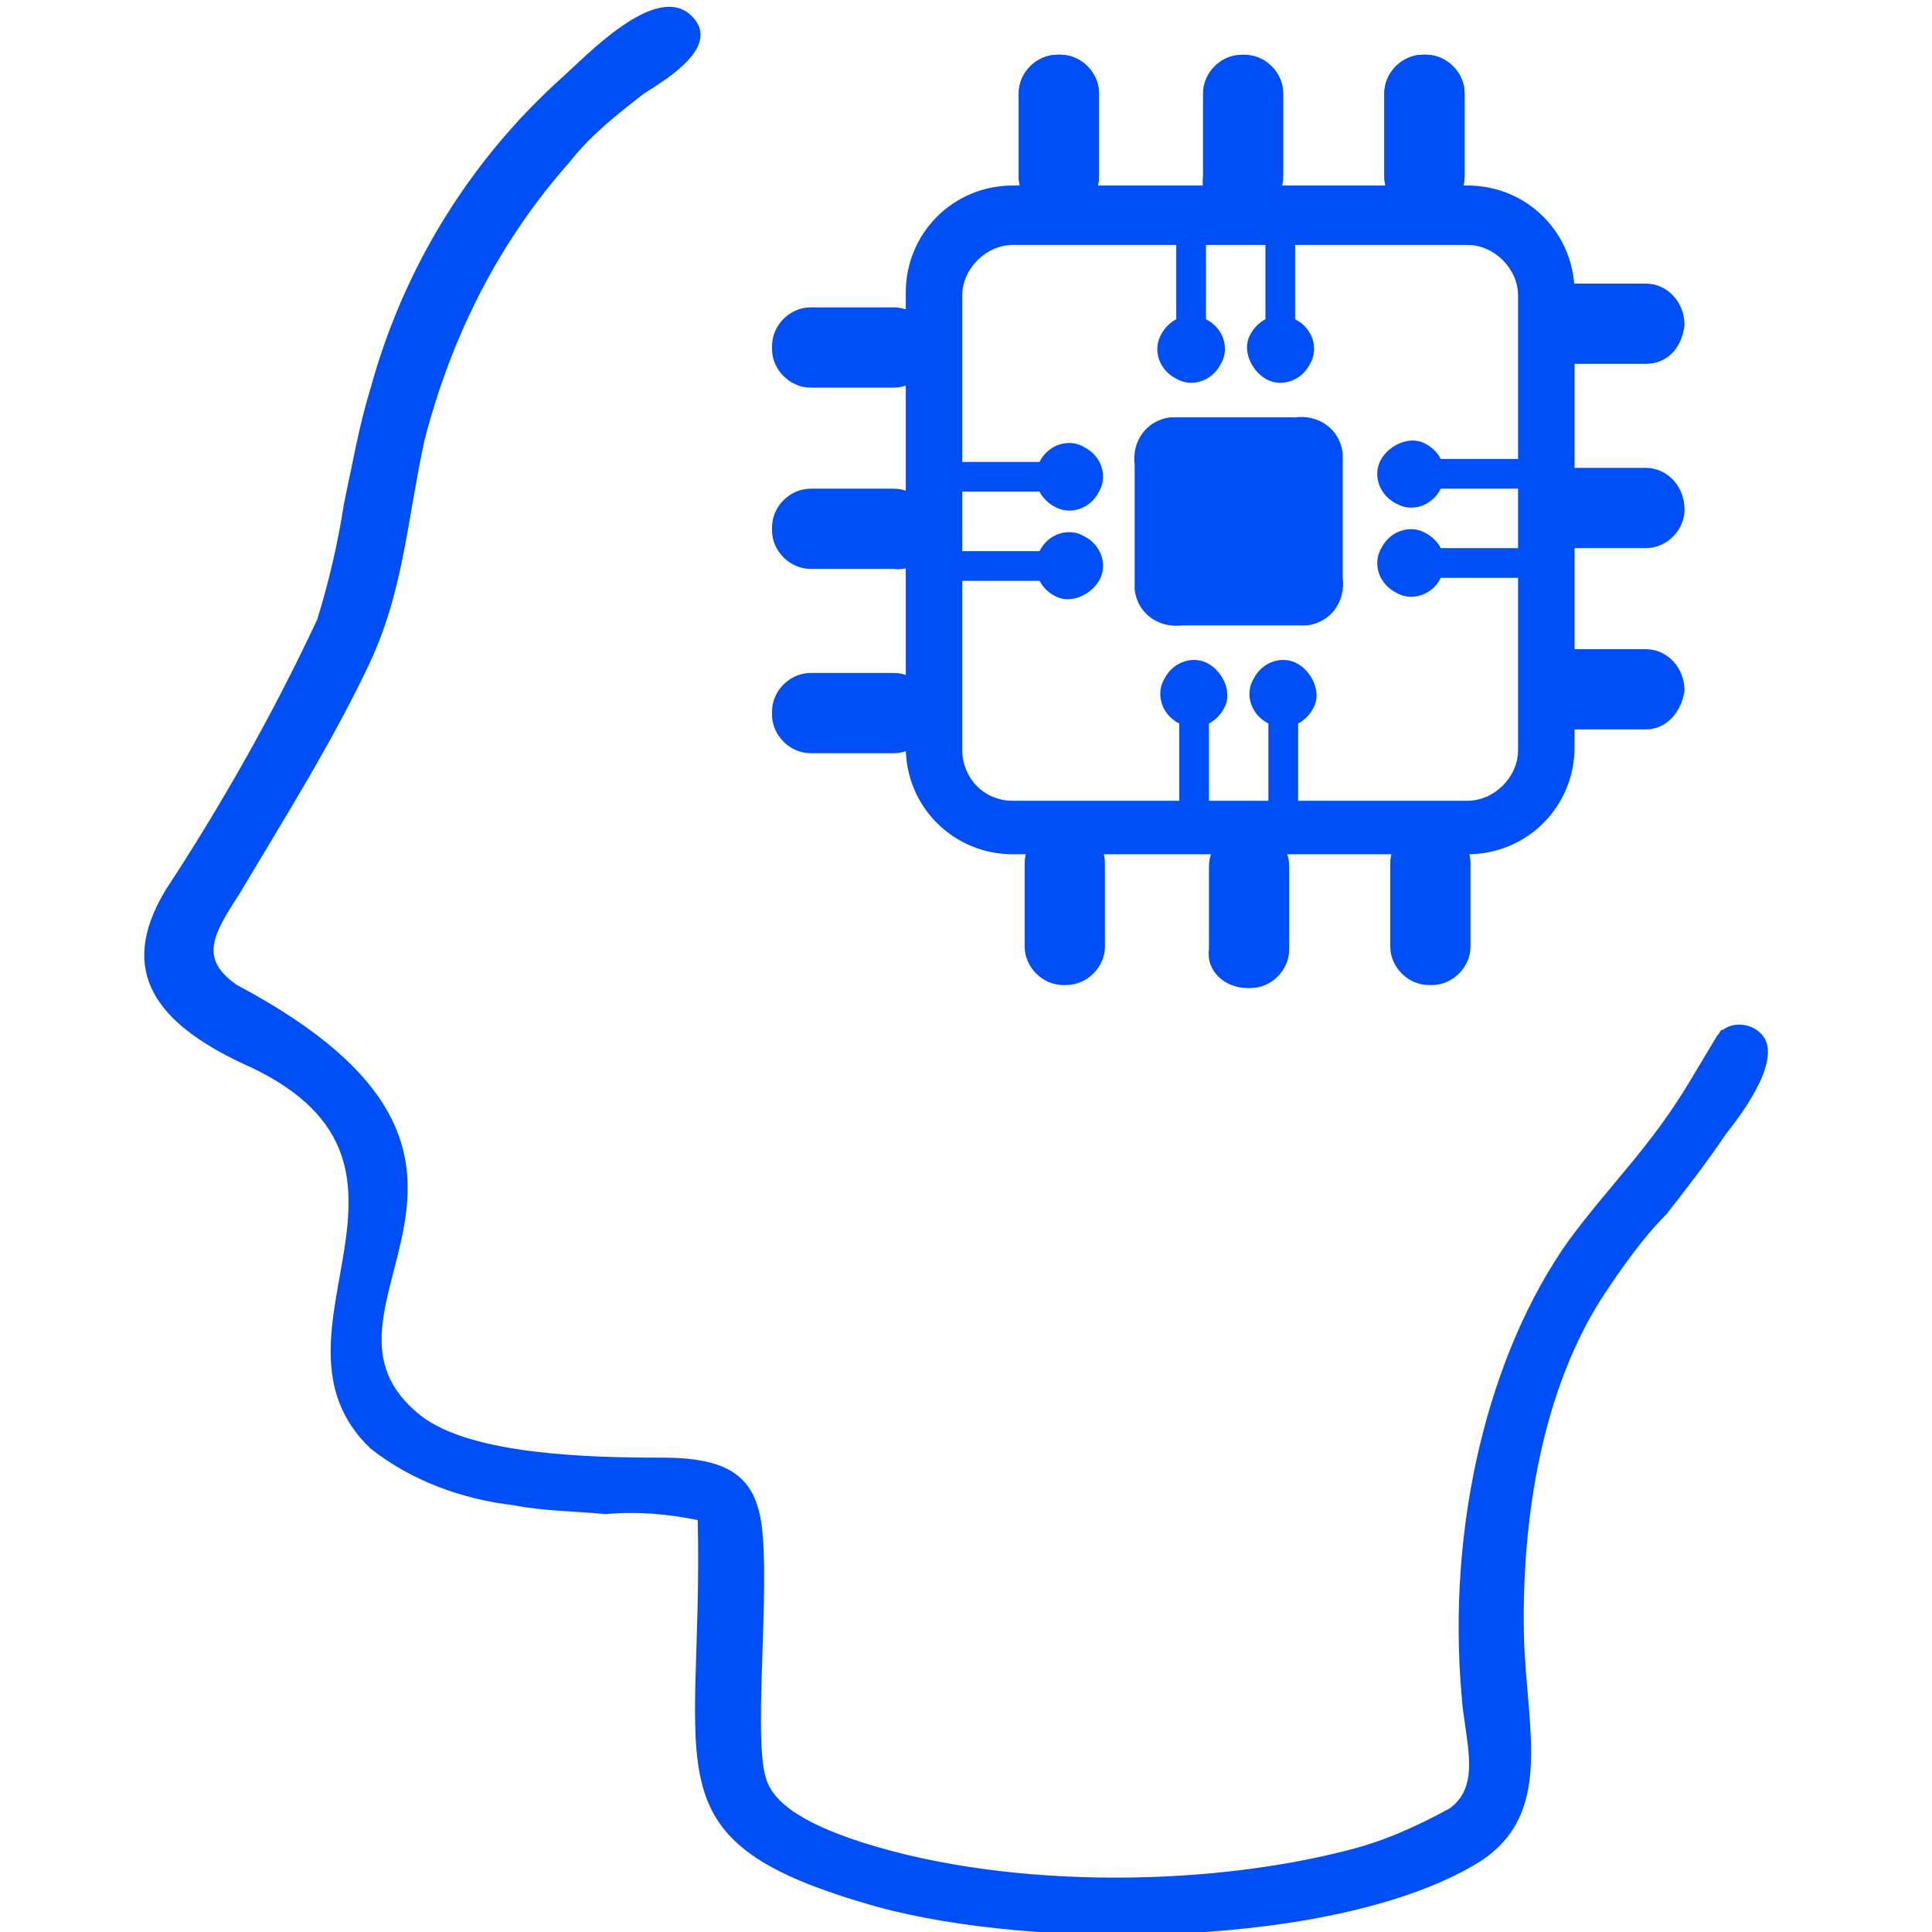 <?xml version="1.0" encoding="utf-8"?>
<!-- Generator: Adobe Illustrator 24.0.0, SVG Export Plug-In . SVG Version: 6.00 Build 0)  -->
<svg version="1.1" id="图层_1" xmlns="http://www.w3.org/2000/svg" xmlns:xlink="http://www.w3.org/1999/xlink" x="0px" y="0px"
	 viewBox="0 0 65 65" style="enable-background:new 0 0 65 65;" xml:space="preserve">
<style type="text/css">
	.st0{fill:#004EF5;}
</style>
<g id="组_3995" transform="translate(194.274 1872.941)">
	<path id="路径_170" class="st0" d="M-160.2-1846h15.3c0.9,0,1.7-0.8,1.7-1.7v-15.3c0-0.9-0.8-1.7-1.7-1.7h-15.3
		c-0.9,0-1.7,0.8-1.7,1.7v15.3C-161.9-1846.8-161.2-1846-160.2-1846L-160.2-1846z M-144.9-1844.2h-15.3c-2,0-3.6-1.6-3.6-3.6v-15.3
		c0-2,1.6-3.6,3.6-3.6h15.3c2,0,3.6,1.6,3.6,3.6v15.3C-141.3-1845.8-142.9-1844.2-144.9-1844.2L-144.9-1844.2z"/>
	<path id="路径_171" class="st0" d="M-181.8-1824.2c1.4,1.1,3.1,1.7,4.8,1.9c1,0.2,2.1,0.2,3.1,0.3c1.1-0.1,2.1,0,3.1,0.2
		c0.2,8.6-1.8,10.8,6,13c5.4,1.5,15.6,1.4,20.3-1.5c2.5-1.6,1.6-4.4,1.5-7.5c-0.1-4,0.6-8.4,2.7-11.6c0.6-0.9,1.3-1.9,2.1-2.7
		c0.7-0.9,1.4-1.8,2-2.7c0.4-0.5,1.8-2.3,1.3-3.2c-0.3-0.5-1-0.6-1.4-0.3c-0.1,0-0.1,0.1-0.2,0.2c-0.3,0.5-0.6,1-0.9,1.5
		c-1.3,2.2-2.7,3.5-4.1,5.4c-2.7,3.8-4.1,9.6-3.6,15.3c0.1,1.5,0.7,3-0.4,3.8c-1.1,0.6-2.2,1.1-3.4,1.4c-5,1.3-11.9,1.3-16.8-0.4
		c-1.1-0.4-2.5-1-2.8-2c-0.5-1.5,0.3-7.6-0.3-9.2c-0.4-1.3-1.6-1.6-3.2-1.6c-2.5,0-6.4-0.1-8.1-1.4c-4.6-3.6,5.1-8.5-6.2-14.5
		c-1.3-0.9-0.8-1.7,0.1-3.1c0.3-0.5,0.6-1,0.9-1.5c1.2-2,2.4-4,3.4-6.1c1.2-2.5,1.3-4.8,1.9-7.6c0.9-3.5,2.5-6.7,4.9-9.4
		c0.7-0.9,1.6-1.6,2.5-2.3c0.8-0.5,2.6-1.6,1.6-2.6c-1.2-1.2-3.6,1.4-4.4,2.1c-3.1,2.8-5.3,6.4-6.4,10.4c-0.4,1.3-0.6,2.5-0.9,3.9
		c-0.2,1.3-0.5,2.6-0.9,3.9c-1.5,3.2-3.2,6.2-5.1,9.1c-1.7,2.8-0.2,4.5,2.5,5.8C-178.6-1833.9-185.9-1828.1-181.8-1824.2
		L-181.8-1824.2z M-154.7-1864.9h1v2.7c0.6,0.3,0.8,1,0.5,1.5c-0.3,0.6-1,0.8-1.5,0.5c-0.6-0.3-0.8-1-0.5-1.5
		c0.1-0.2,0.3-0.4,0.5-0.5V-1864.9z"/>
	<path id="路径_172" class="st0" d="M-154.5-1858.9h3.8c0.8-0.1,1.5,0.4,1.6,1.2c0,0.1,0,0.3,0,0.4v3.8c0.1,0.8-0.4,1.5-1.2,1.6
		c-0.1,0-0.3,0-0.4,0h-3.8c-0.8,0.1-1.5-0.4-1.6-1.2c0-0.1,0-0.3,0-0.4v-3.8c-0.1-0.8,0.4-1.5,1.2-1.6
		C-154.7-1858.9-154.6-1858.9-154.5-1858.9z"/>
	<path id="路径_173" class="st0" d="M-151.7-1864.9h1v2.7c0.6,0.3,0.8,1,0.5,1.5c-0.3,0.6-1,0.8-1.5,0.5s-0.8-1-0.5-1.5
		c0.1-0.2,0.3-0.4,0.5-0.5V-1864.9z M-153.6-1845.9h-1v-2.7c-0.6-0.3-0.8-1-0.5-1.5c0.3-0.6,1-0.8,1.5-0.5s0.8,1,0.5,1.5
		c-0.1,0.2-0.3,0.4-0.5,0.5V-1845.9z M-150.6-1845.9h-1v-2.7c-0.6-0.3-0.8-1-0.5-1.5c0.3-0.6,1-0.8,1.5-0.5s0.8,1,0.5,1.5
		c-0.1,0.2-0.3,0.4-0.5,0.5V-1845.9z M-162-1856.4v-1h2.7c0.3-0.6,1-0.8,1.5-0.5c0.6,0.3,0.8,1,0.5,1.5c-0.3,0.6-1,0.8-1.5,0.5
		c-0.2-0.1-0.4-0.3-0.5-0.5H-162z M-162-1853.4v-1h2.7c0.3-0.6,1-0.8,1.5-0.5c0.6,0.3,0.8,1,0.5,1.5s-1,0.8-1.5,0.5
		c-0.2-0.1-0.4-0.3-0.5-0.5H-162z M-143.1-1854.5v1h-2.7c-0.3,0.6-1,0.8-1.5,0.5c-0.6-0.3-0.8-1-0.5-1.5c0.3-0.6,1-0.8,1.5-0.5
		c0.2,0.1,0.4,0.3,0.5,0.5L-143.1-1854.5z M-143.1-1857.5v1h-2.7c-0.3,0.6-1,0.8-1.5,0.5c-0.6-0.3-0.8-1-0.5-1.5s1-0.8,1.5-0.5
		c0.2,0.1,0.4,0.3,0.5,0.5H-143.1L-143.1-1857.5z M-158.7-1865.7h0.1c0.7,0,1.3-0.6,1.3-1.3v-2.8c0-0.7-0.6-1.3-1.3-1.3h-0.1
		c-0.7,0-1.3,0.6-1.3,1.3v2.8C-160-1866.3-159.4-1865.7-158.7-1865.7L-158.7-1865.7z M-146.4-1865.7h0.1c0.7,0,1.3-0.6,1.3-1.3v-2.8
		c0-0.7-0.6-1.3-1.3-1.3h-0.1c-0.7,0-1.3,0.6-1.3,1.3v2.8C-147.7-1866.3-147.1-1865.7-146.4-1865.7L-146.4-1865.7z"/>
	<path id="路径_174" class="st0" d="M-158.7-1865.7h0.1c0.7,0,1.3-0.6,1.3-1.3v-2.8c0-0.7-0.6-1.3-1.3-1.3h-0.1
		c-0.7,0-1.3,0.6-1.3,1.3v2.8C-160-1866.3-159.4-1865.7-158.7-1865.7z M-146.4-1865.7h0.1c0.7,0,1.3-0.6,1.3-1.3v-2.8
		c0-0.7-0.6-1.3-1.3-1.3h-0.1c-0.7,0-1.3,0.6-1.3,1.3v2.8C-147.7-1866.3-147.1-1865.7-146.4-1865.7
		C-146.4-1865.7-146.4-1865.7-146.4-1865.7L-146.4-1865.7z M-152.5-1865.7h0.1c0.7,0,1.3-0.6,1.3-1.3v-2.8c0-0.7-0.6-1.3-1.3-1.3
		h-0.1c-0.7,0-1.3,0.6-1.3,1.3v2.8C-153.9-1866.2-153.3-1865.7-152.5-1865.7L-152.5-1865.7z M-158.5-1839.8h0.1
		c0.7,0,1.3-0.6,1.3-1.3v-2.8c0-0.7-0.6-1.3-1.3-1.3h-0.1c-0.7,0-1.3,0.6-1.3,1.3v2.8C-159.8-1840.4-159.2-1839.8-158.5-1839.8z
		 M-146.2-1839.8h0.1c0.7,0,1.3-0.6,1.3-1.3v-2.8c0-0.7-0.6-1.3-1.3-1.3h-0.1c-0.7,0-1.3,0.6-1.3,1.3v2.8
		C-147.5-1840.4-146.9-1839.8-146.2-1839.8L-146.2-1839.8z M-152.3-1839.7h0.1c0.7,0,1.3-0.6,1.3-1.3v-2.8c0-0.7-0.6-1.3-1.3-1.3
		h-0.1c-0.7,0-1.3,0.6-1.3,1.3v2.8C-153.7-1840.3-153.1-1839.7-152.3-1839.7L-152.3-1839.7z M-137.6-1849.7L-137.6-1849.7
		c0-0.8-0.6-1.4-1.3-1.4h-2.8c-0.7,0-1.3,0.6-1.3,1.3v0.1c0,0.7,0.6,1.3,1.3,1.3h2.8C-138.2-1848.4-137.7-1849-137.6-1849.7
		L-137.6-1849.7z M-137.6-1862L-137.6-1862c0-0.8-0.6-1.4-1.3-1.4h-2.8c-0.7,0-1.3,0.6-1.3,1.3v0.1c0,0.7,0.6,1.3,1.3,1.3h2.8
		C-138.2-1860.7-137.7-1861.2-137.6-1862L-137.6-1862z M-137.6-1855.8L-137.6-1855.8c0-0.8-0.6-1.4-1.3-1.4h-2.8
		c-0.7,0-1.3,0.6-1.3,1.3v0.1c0,0.7,0.6,1.3,1.3,1.3h2.8C-138.2-1854.5-137.6-1855.1-137.6-1855.8L-137.6-1855.8z M-162.9-1848.9
		L-162.9-1848.9c0-0.8-0.6-1.4-1.3-1.4h-2.8c-0.7,0-1.3,0.6-1.3,1.3v0.1c0,0.7,0.6,1.3,1.3,1.3h2.8
		C-163.5-1847.6-162.9-1848.2-162.9-1848.9z M-162.9-1861.2L-162.9-1861.2c0-0.8-0.6-1.4-1.3-1.4h-2.8c-0.7,0-1.3,0.6-1.3,1.3v0.1
		c0,0.7,0.6,1.3,1.3,1.3h2.8C-163.5-1859.9-162.9-1860.5-162.9-1861.2L-162.9-1861.2z M-162.9-1855.1L-162.9-1855.1
		c0-0.8-0.6-1.4-1.3-1.4h-2.8c-0.7,0-1.3,0.6-1.3,1.3v0.1c0,0.7,0.6,1.3,1.3,1.3h2.8C-163.5-1853.7-162.9-1854.3-162.9-1855.1
		L-162.9-1855.1z"/>
</g>
</svg>
